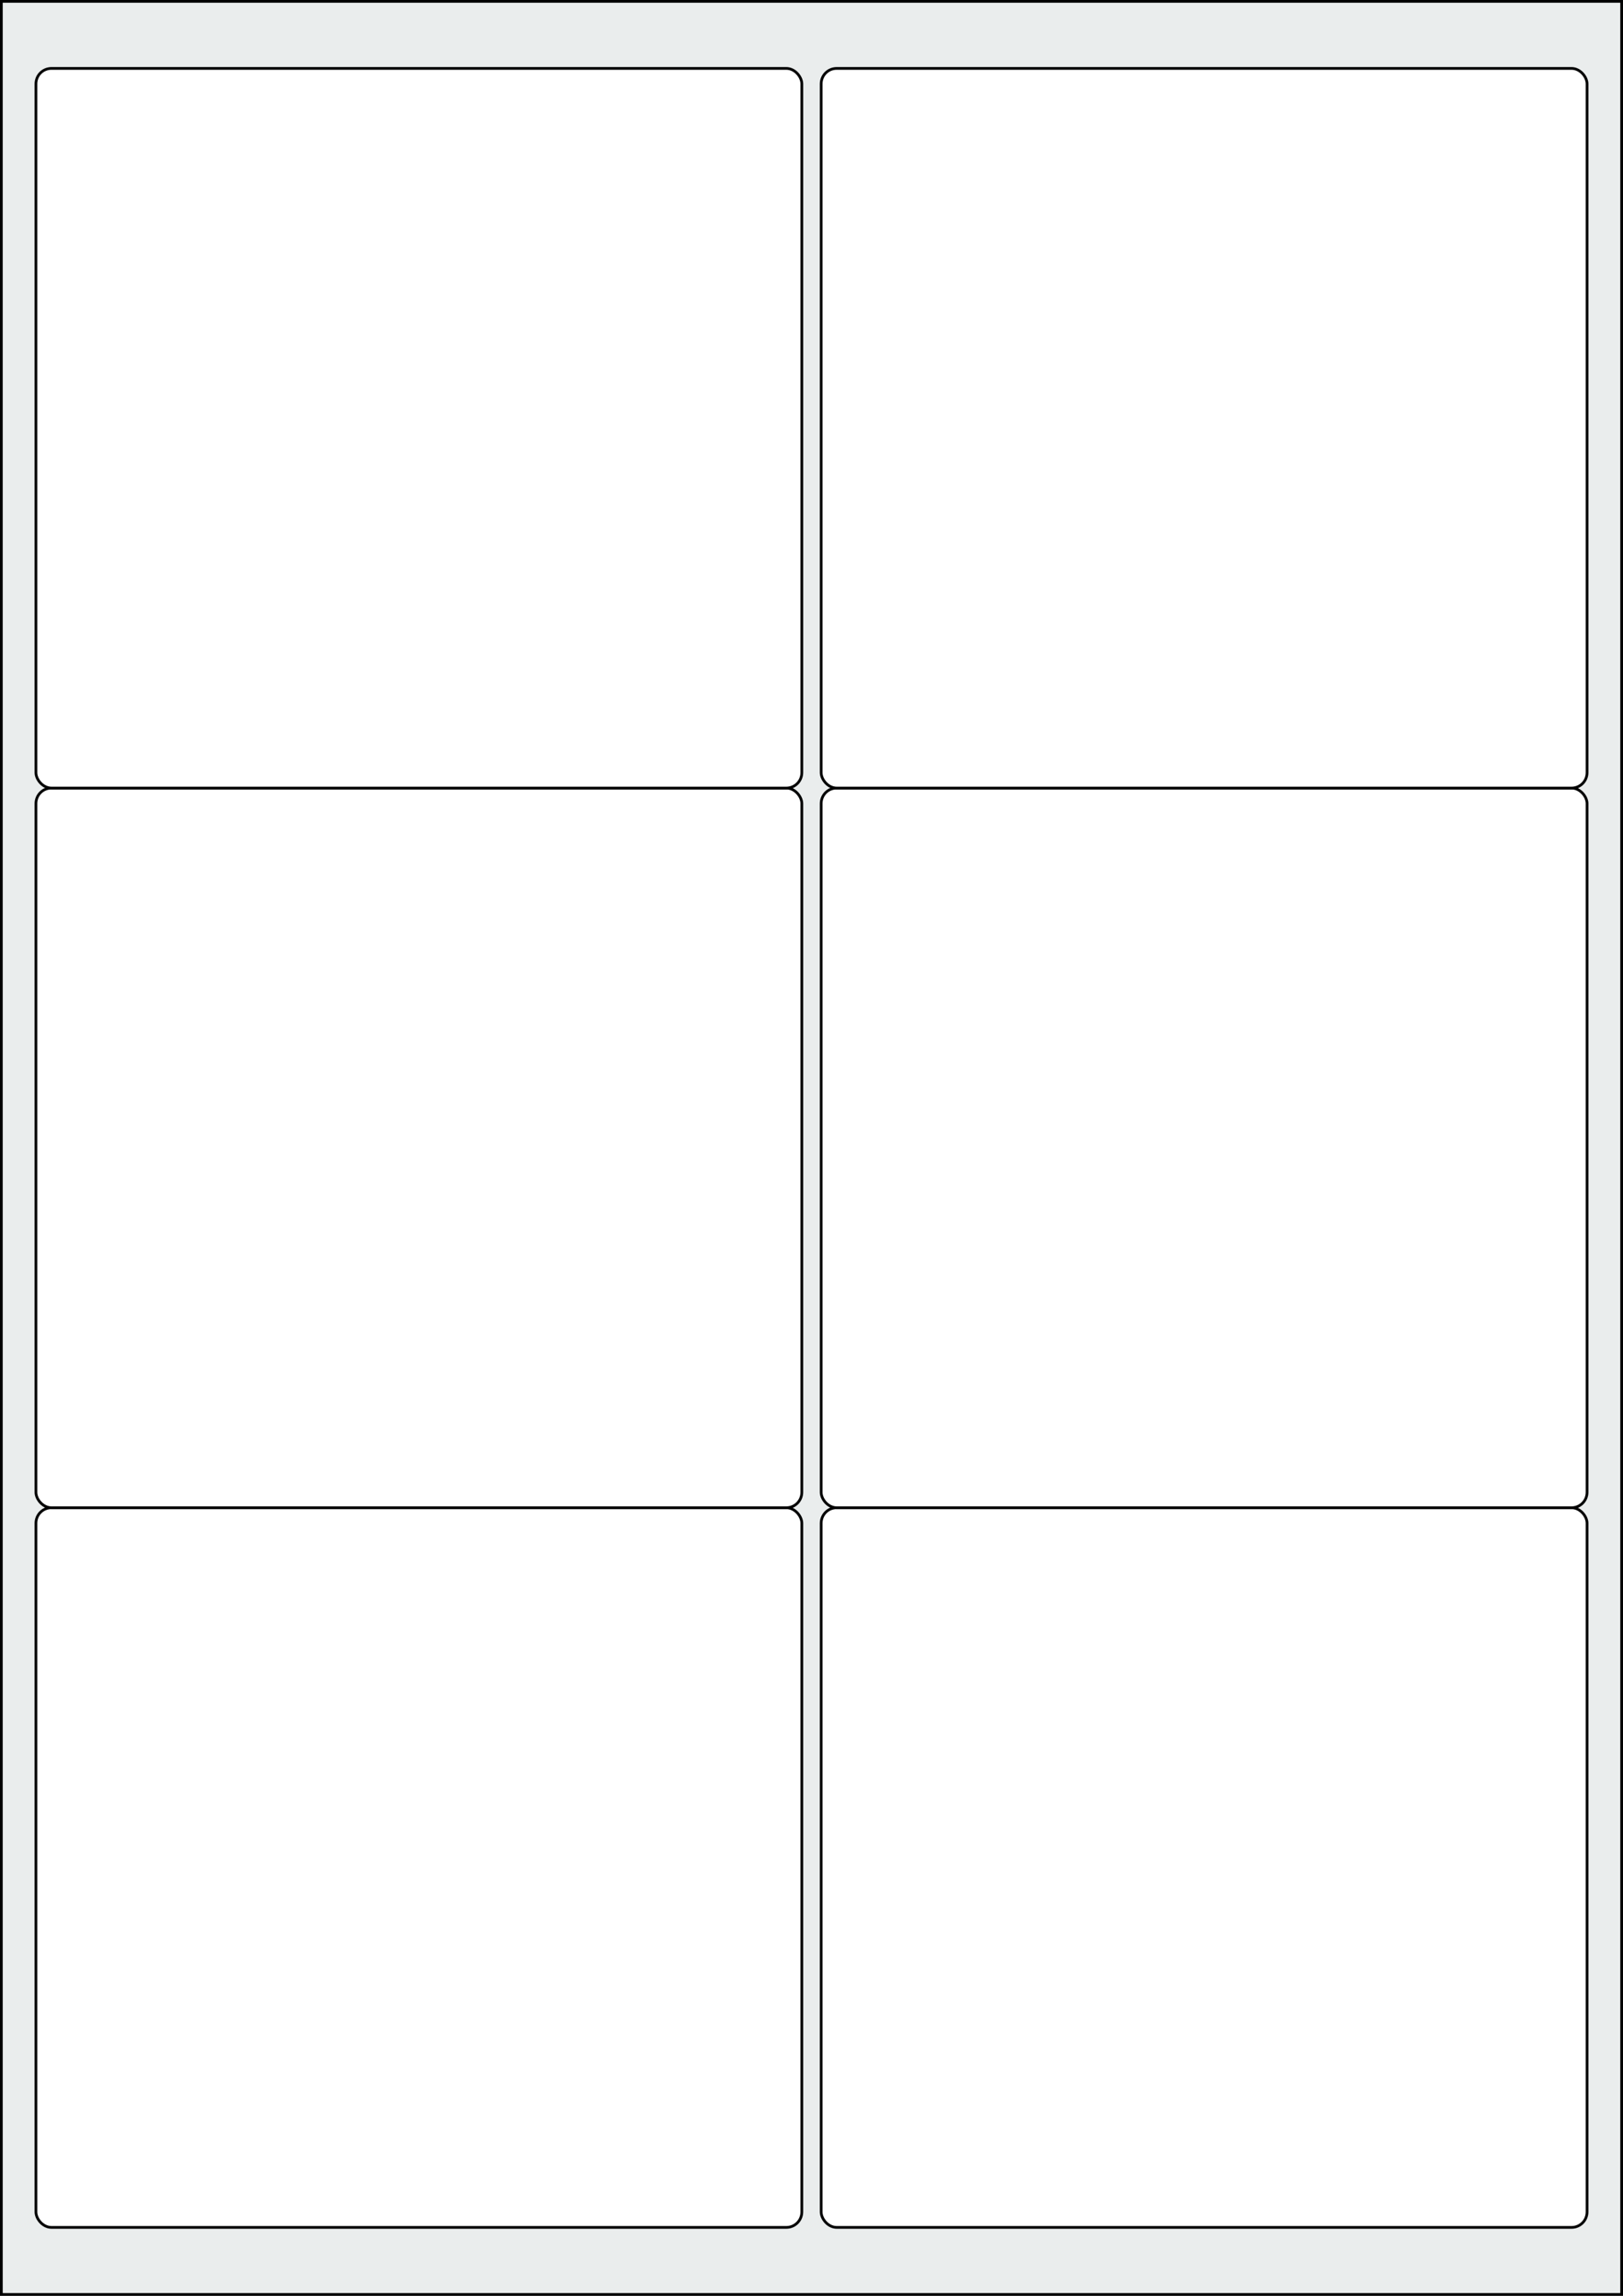 <svg xmlns="http://www.w3.org/2000/svg" width="595.276" height="841.89" viewBox="0 0 595.276 841.89"><rect x="0" y="0" width="595.276" height="841.89" fill="#808080" stroke="none"/><rect x="0" y="0" width="595.276" height="841.89" stroke="black" stroke-width="2" fill="#eaeded "/><rect x="13.181" y="552.898" width="280.914" height="263.906" rx="5.669" ry="5.669" stroke="black" stroke-width="1" fill="white"/><rect x="301.181" y="552.898" width="280.914" height="263.906" rx="5.669" ry="5.669" stroke="black" stroke-width="1" fill="white"/><rect x="13.181" y="288.992" width="280.914" height="263.906" rx="5.669" ry="5.669" stroke="black" stroke-width="1" fill="white"/><rect x="301.181" y="288.992" width="280.914" height="263.906" rx="5.669" ry="5.669" stroke="black" stroke-width="1" fill="white"/><rect x="13.181" y="25.087" width="280.914" height="263.906" rx="5.669" ry="5.669" stroke="black" stroke-width="1" fill="white"/><rect x="301.181" y="25.087" width="280.914" height="263.906" rx="5.669" ry="5.669" stroke="black" stroke-width="1" fill="white"/></svg>